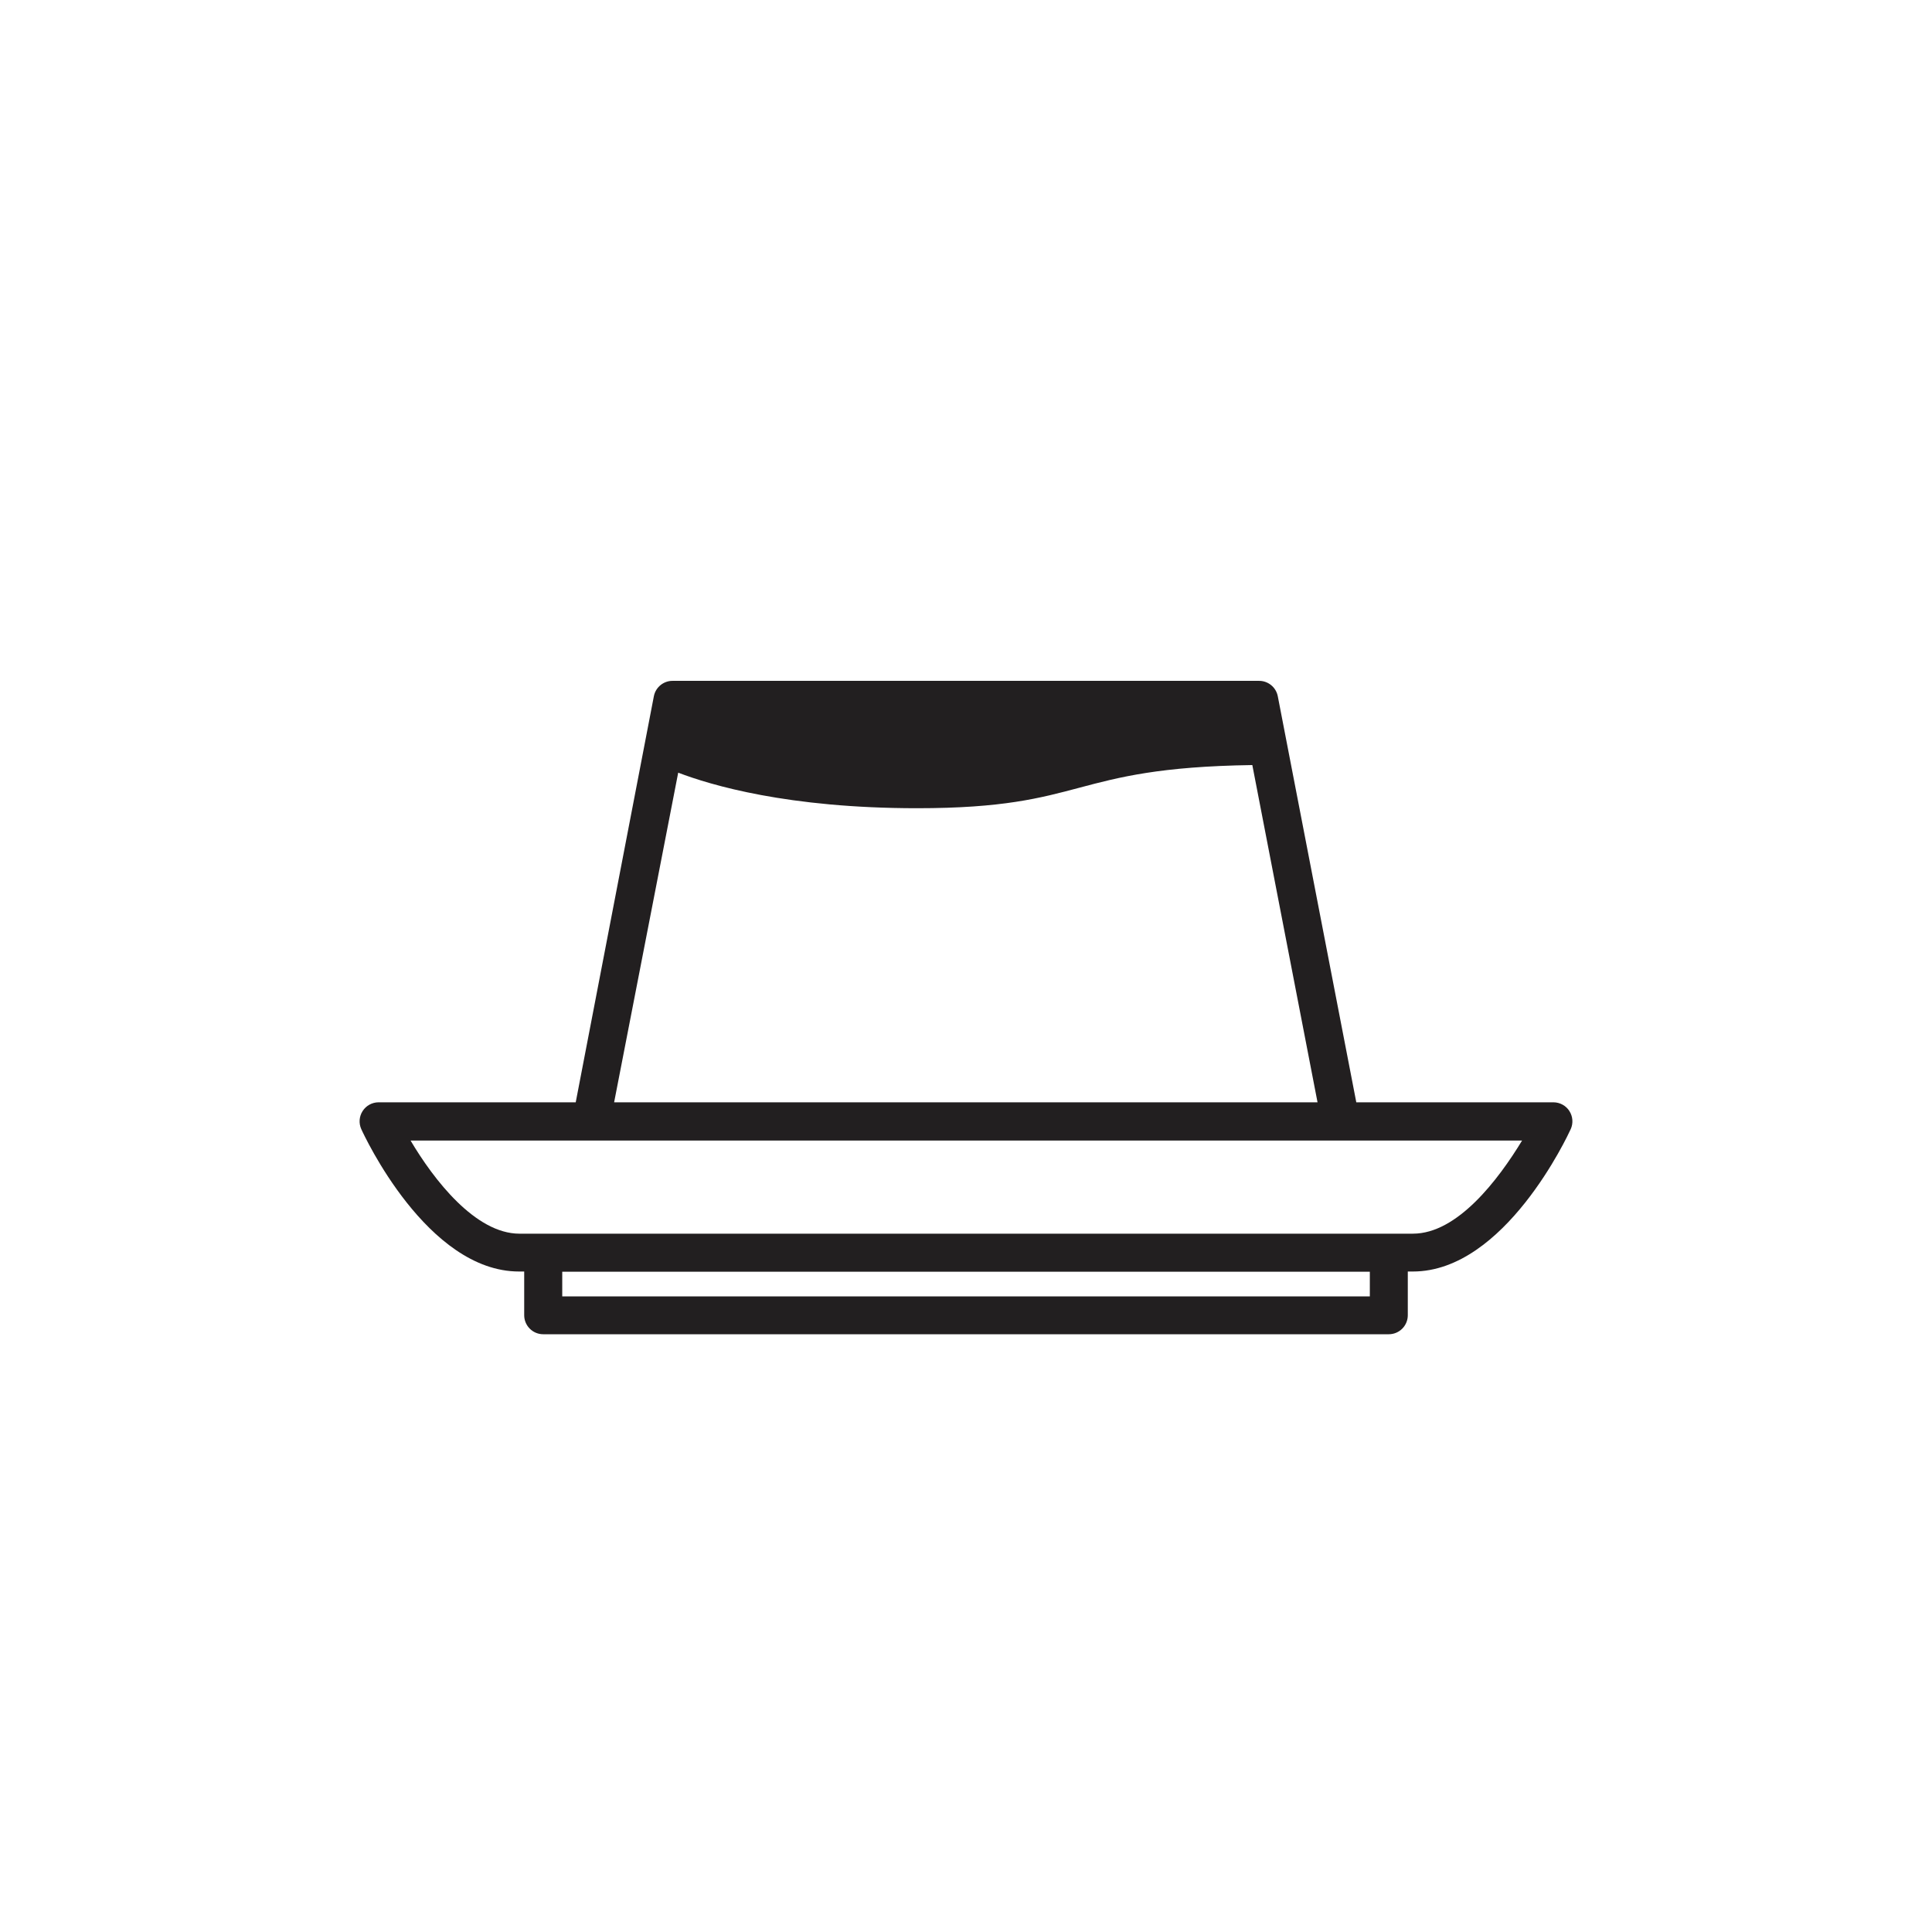 <?xml version="1.0" encoding="UTF-8"?>
<!-- Uploaded to: SVG Repo, www.svgrepo.com, Generator: SVG Repo Mixer Tools -->
<svg width="800px" height="800px" version="1.1" viewBox="144 144 512 512" xmlns="http://www.w3.org/2000/svg">
 <path d="m559.91 438.44c-0.922-1.441-2.519-2.312-4.231-2.316h-52.246l-20.805-107.61c-0.465-2.402-2.594-4.125-5.039-4.082h-155.27c-2.449-0.043-4.574 1.68-5.039 4.082l-20.707 107.61h-52.246c-1.707 0.004-3.297 0.871-4.223 2.309-0.926 1.434-1.062 3.238-0.359 4.797 0.707 1.562 17.434 37.734 41.816 37.734h1.359v11.586c0 1.336 0.531 2.617 1.477 3.562 0.941 0.945 2.223 1.477 3.562 1.477h224.09c1.336 0 2.617-0.531 3.562-1.477s1.473-2.227 1.473-3.562v-11.586h1.359c24.336 0 41.109-36.172 41.816-37.734h0.004c0.699-1.555 0.566-3.356-0.355-4.789zm-236.18-89.676c8.566 3.273 28.969 9.422 63.328 9.422 45.344 0 39.902-10.73 88.82-11.438l17.281 89.375h-186.41zm183.29 138.8h-214.02v-6.551h214.02zm11.438-16.625h-236.79c-11.688 0-22.723-14.309-28.867-24.688h294.57c-6.297 10.375-17.129 24.684-28.918 24.684z" fill="#221f20"/>
</svg>